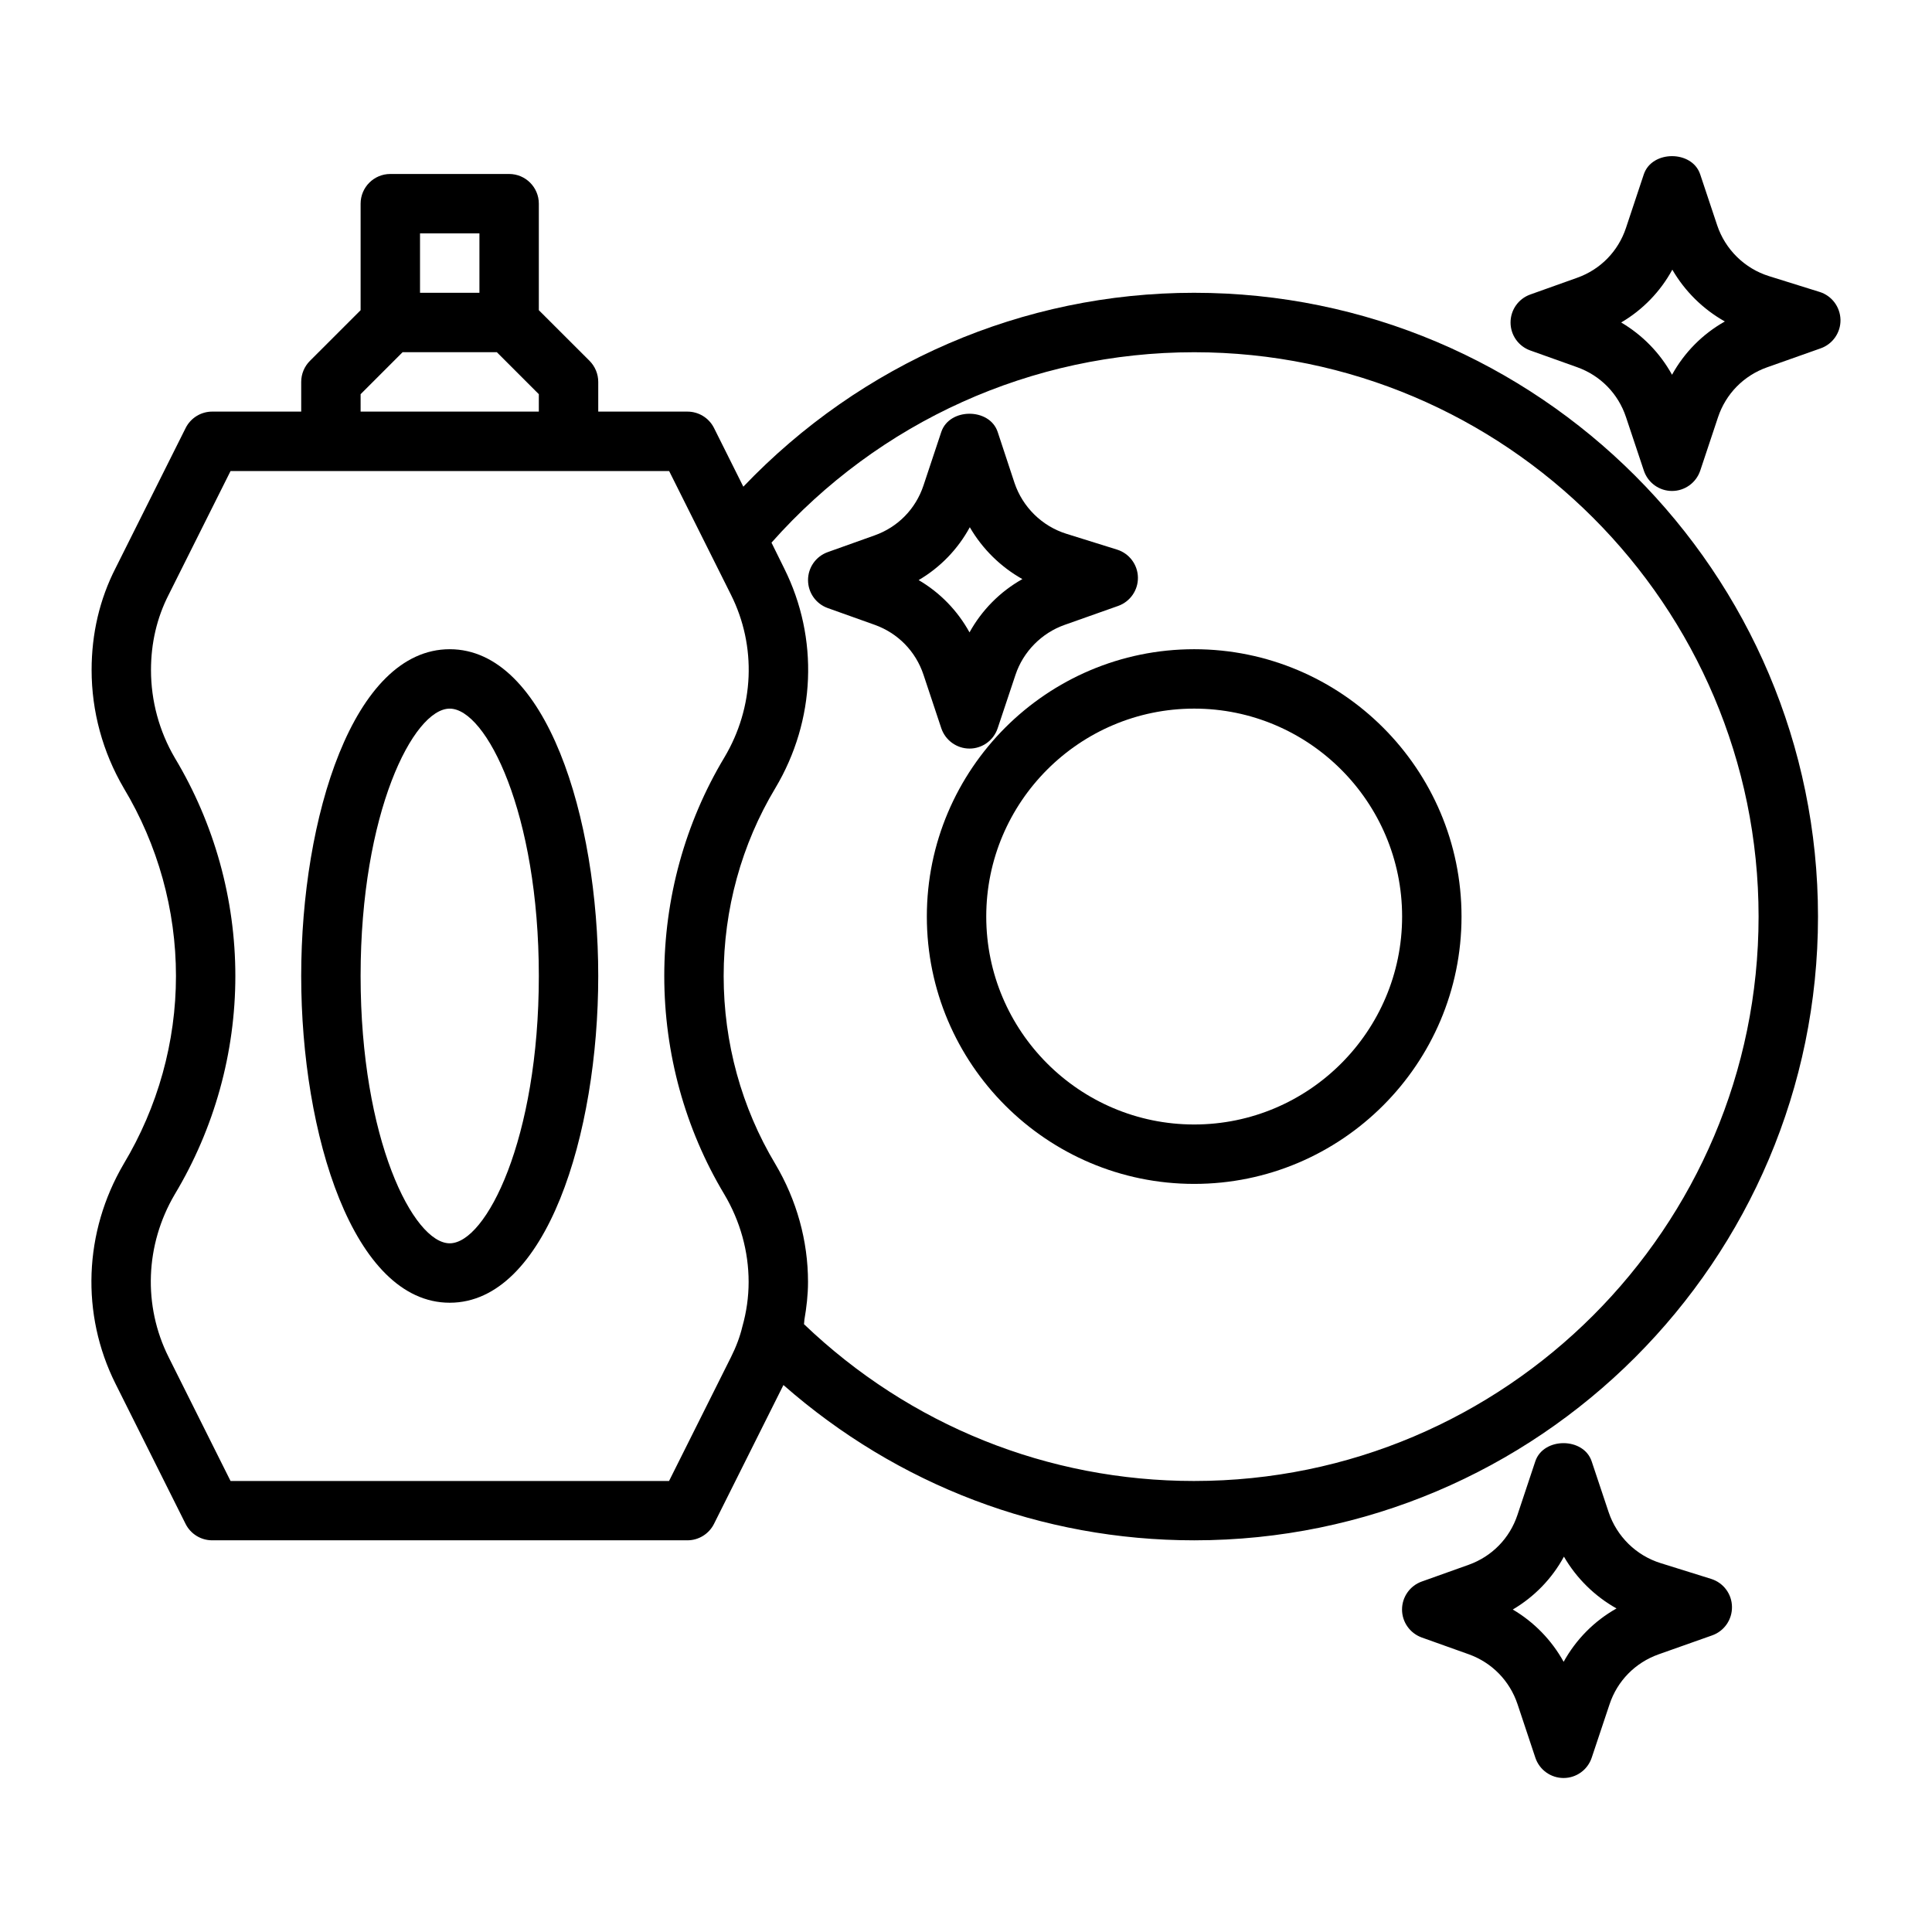 <?xml version="1.0" encoding="UTF-8"?>
<!-- Uploaded to: SVG Repo, www.svgrepo.com, Generator: SVG Repo Mixer Tools -->
<svg fill="#000000" width="800px" height="800px" version="1.1" viewBox="144 144 512 512" xmlns="http://www.w3.org/2000/svg">
 <g>
  <path d="m263.18 316.05c-25.566 0-39.359 44.602-39.359 86.594 0 41.973 13.793 86.594 39.359 86.594s39.359-44.617 39.359-86.594c0-41.992-13.793-86.594-39.359-86.594zm0 157.44c-9.637 0-23.617-27.598-23.617-70.848s13.98-70.848 23.617-70.848c9.637 0 23.617 27.598 23.617 70.848-0.004 43.246-13.984 70.848-23.617 70.848z"/>
  <path d="m460.47 221.59c-45.453 0-88.277 18.703-119.48 51.387l-7.777-15.57c-1.34-2.66-4.062-4.328-7.039-4.328h-23.633v-7.871c0-2.094-0.836-4.094-2.297-5.574l-13.449-13.43v-28.227c0-4.344-3.527-7.871-7.871-7.871h-31.488c-4.344 0-7.871 3.527-7.871 7.871v28.23l-13.43 13.426c-1.48 1.48-2.312 3.481-2.312 5.574v7.871h-23.586c-2.977 0-5.699 1.684-7.039 4.344l-18.562 37.109c-4.234 8.281-6.359 17.383-6.359 27.031 0 10.941 2.93 21.727 8.516 31.285 9.055 15.082 13.84 32.309 13.84 49.797 0 17.477-4.785 34.699-13.887 49.863-10.547 18.027-11.352 39.77-2.141 58.191l18.578 37.156c1.34 2.66 4.062 4.344 7.039 4.344h125.95c2.977 0 5.699-1.684 7.039-4.344l18.406-36.809c30.211 26.527 68.375 41.156 108.86 41.156 91.156 0 165.31-74.156 165.31-165.31-0.004-91.145-74.16-165.3-165.32-165.3zm-205.16-15.742h15.742v15.742h-15.742zm-15.746 42.617 11.133-11.133h24.969l11.129 11.133v4.613h-47.23zm98.148 255.2-16.406 32.812h-116.21l-16.406-32.812c-6.832-13.633-6.219-29.805 1.605-43.121 10.516-17.523 16.074-37.551 16.074-57.891 0-20.34-5.559-40.352-16.043-57.812-4.141-7.07-6.312-15.113-6.312-23.27 0-7.148 1.559-13.84 4.676-19.949l16.406-32.793h116.23l16.391 32.793c6.848 13.68 6.172 29.82-1.762 43.121-10.422 17.367-15.918 37.375-15.918 57.891s5.512 40.523 15.902 57.859c4.234 7.117 6.453 15.16 6.453 23.238 0 3.938-0.551 7.918-1.668 11.855-0.617 2.617-1.641 5.34-3.012 8.078zm122.76 32.812c-38.809 0-75.367-14.738-103.41-41.562 0.078-0.379 0.047-0.789 0.109-1.164 0.566-3.289 0.961-6.644 0.961-10.012 0-10.895-2.992-21.711-8.676-31.285-8.941-14.91-13.68-32.133-13.68-49.797 0-17.664 4.723-34.875 13.699-49.812 10.707-17.965 11.57-39.738 2.348-58.207l-3.371-6.832c28.496-32.133 69.039-50.461 112.02-50.461 82.469 0 149.57 67.102 149.57 149.57-0.008 82.461-67.094 149.56-149.57 149.56z"/>
  <path d="m460.47 316.05c-39.062 0-70.848 31.789-70.848 70.848 0 39.062 31.789 70.848 70.848 70.848 39.062 0 70.848-31.789 70.848-70.848 0-39.059-31.773-70.848-70.848-70.848zm0 125.95c-30.387 0-55.105-24.719-55.105-55.105 0-30.387 24.719-55.105 55.105-55.105 30.387 0 55.105 24.719 55.105 55.105-0.004 30.387-24.723 55.105-55.105 55.105z"/>
  <path d="m626.23 221.37-13.414-4.188c-6.473-2.016-11.602-7.07-13.746-13.477l-4.504-13.508c-2.141-6.422-12.785-6.422-14.941 0l-4.723 14.199c-2.062 6.203-6.769 11.02-12.926 13.211l-12.438 4.441c-3.133 1.117-5.227 4.078-5.227 7.414 0 3.336 2.094 6.297 5.227 7.414l12.438 4.441c6.156 2.203 10.863 7.008 12.926 13.211l4.738 14.199c1.07 3.211 4.078 5.383 7.461 5.383 3.387 0 6.391-2.172 7.477-5.383l4.707-14.137c2.078-6.234 6.816-11.051 12.988-13.242l14.234-5.039c3.195-1.133 5.305-4.188 5.242-7.559-0.074-3.398-2.293-6.375-5.519-7.383zm-39.125 21.945c-3.18-5.762-7.824-10.516-13.477-13.855 5.715-3.352 10.391-8.188 13.555-13.996 3.32 5.731 8.141 10.484 13.918 13.73-5.891 3.32-10.723 8.188-13.996 14.121z"/>
  <path d="m597.49 562.43-13.414-4.188c-6.473-2.016-11.602-7.055-13.762-13.477l-4.504-13.492c-2.141-6.438-12.801-6.422-14.941 0l-4.723 14.184c-2.062 6.219-6.769 11.02-12.926 13.227l-12.438 4.441c-3.133 1.117-5.227 4.094-5.227 7.414 0 3.32 2.094 6.281 5.227 7.414l12.438 4.441c6.156 2.203 10.863 7.023 12.941 13.227l4.723 14.184c1.07 3.211 4.078 5.383 7.477 5.383 3.402 0 6.391-2.172 7.461-5.383l4.723-14.137c2.062-6.219 6.801-11.035 12.973-13.242l14.234-5.039c3.195-1.133 5.305-4.188 5.242-7.574-0.043-3.398-2.262-6.359-5.504-7.383zm-39.109 21.965c-3.18-5.746-7.824-10.516-13.477-13.855 5.715-3.371 10.391-8.188 13.555-14.012 3.32 5.731 8.156 10.484 13.934 13.73-5.918 3.336-10.734 8.215-14.012 14.137z"/>
  <path d="m400.93 342.38c3.387 0 6.391-2.172 7.461-5.383l4.723-14.152c2.031-6.125 6.894-11.066 12.973-13.227l14.234-5.039c3.195-1.133 5.305-4.188 5.242-7.559-0.062-3.387-2.297-6.359-5.527-7.367l-13.414-4.188c-6.473-2.016-11.602-7.07-13.762-13.477l-4.465-13.523c-2.141-6.422-12.785-6.422-14.941 0l-4.723 14.199c-2.062 6.203-6.769 11.02-12.926 13.211l-12.438 4.441c-3.133 1.117-5.227 4.078-5.227 7.414 0 3.336 2.094 6.297 5.227 7.414l12.438 4.441c6.156 2.203 10.863 7.023 12.926 13.211l4.723 14.199c1.086 3.211 4.094 5.383 7.477 5.383zm-13.477-44.648c5.715-3.352 10.391-8.188 13.555-14.012 3.32 5.731 8.156 10.5 13.934 13.746-5.902 3.32-10.738 8.203-14.012 14.121-3.18-5.766-7.809-10.535-13.477-13.855z"/>
 </g>
</svg>